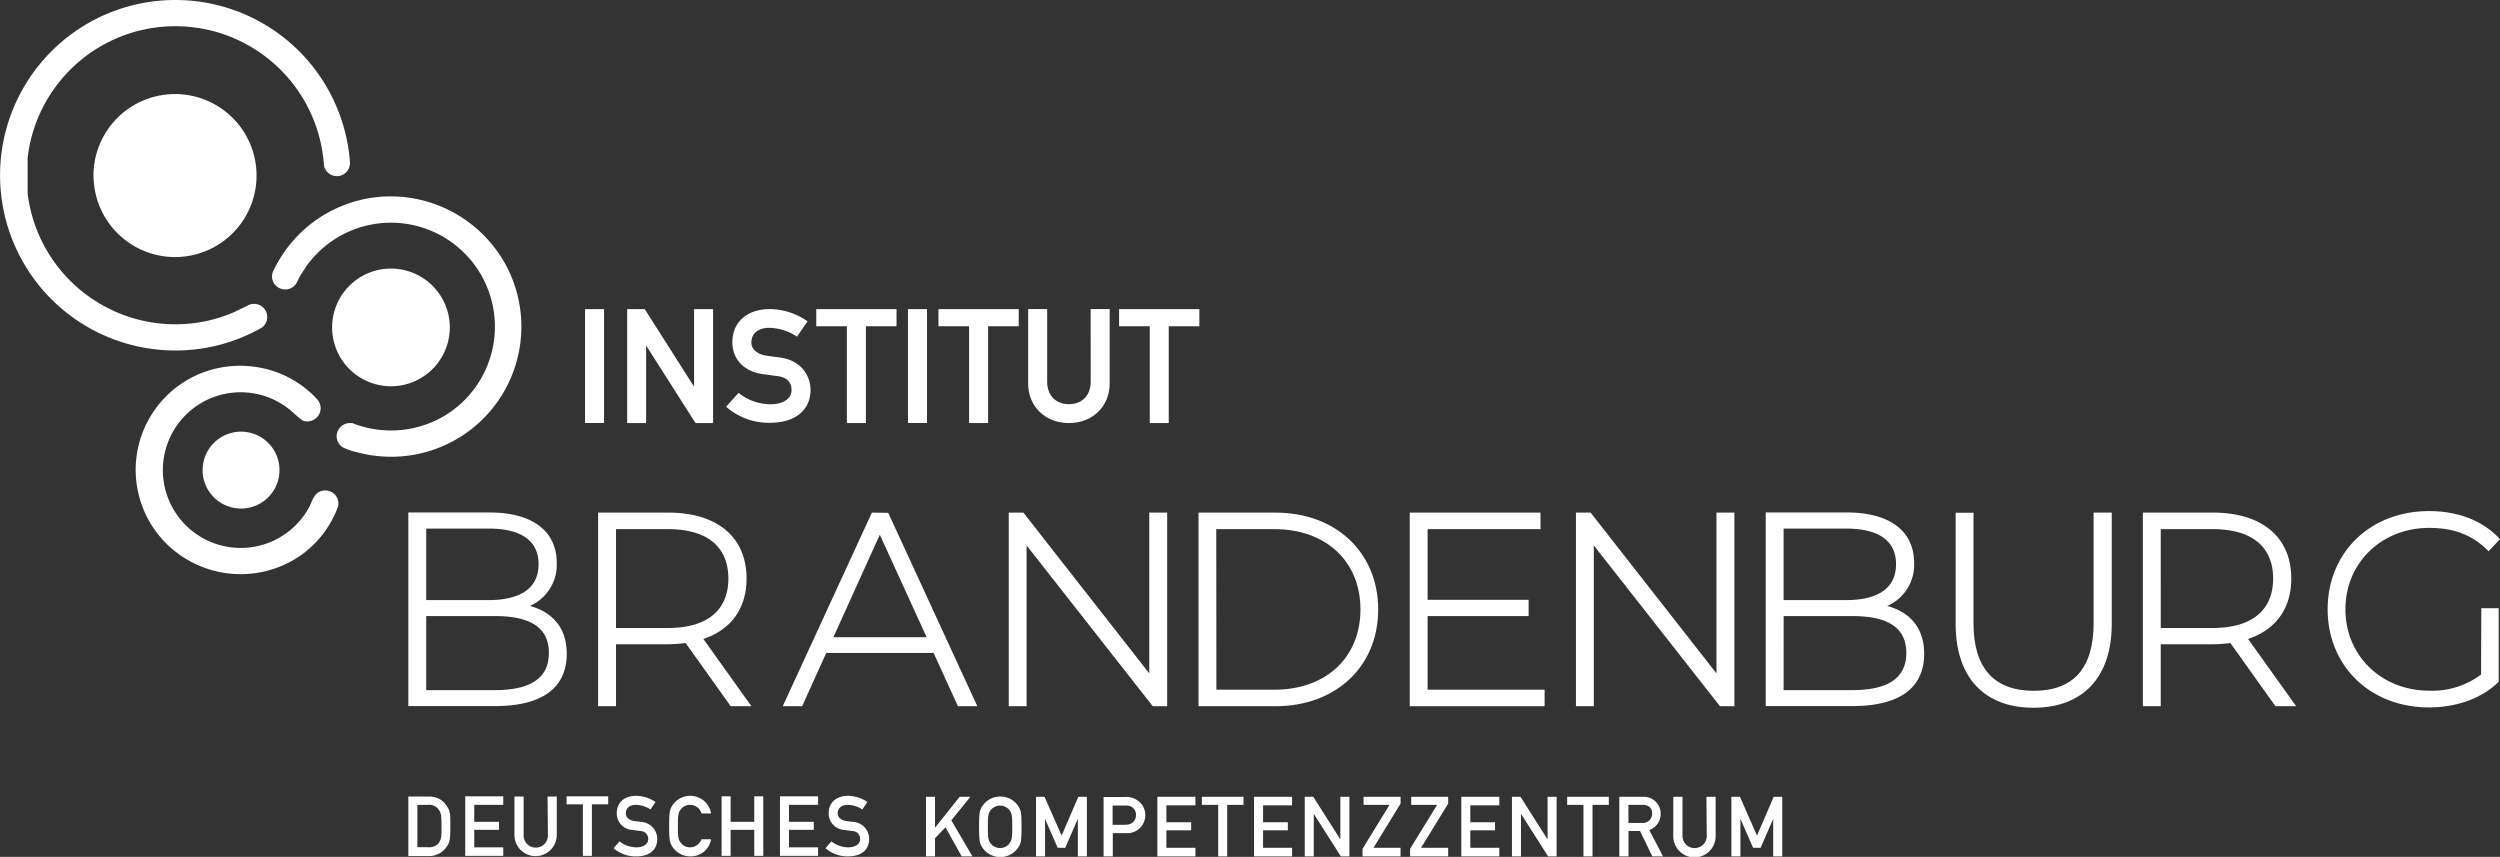 <svg xmlns="http://www.w3.org/2000/svg" viewBox="0 0 542.96 186.1"><rect x="0" y="0" width="542.96" height="186.1" fill="#333333" stroke="none"/><defs><style>.cls-1{fill:#fff;}</style></defs><g id="Layer_2" data-name="Layer 2"><g id="Calque_1" data-name="Calque 1"><path class="cls-1" d="M93.21,173H88.68v12.93h4.4a4.61,4.61,0,0,0,4-2.14c.59-.91.73-1.42.73-4.33,0-2.7,0-3.19-.69-4.28A4.37,4.37,0,0,0,93.21,173Zm2.18,10A2.7,2.7,0,0,1,93,184H90.65V174.8H93a2.5,2.5,0,0,1,2.31,1.09c.52.71.58,1.27.58,3.6S95.82,182.25,95.39,182.9Z"></path><polygon class="cls-1" points="101.04 185.88 109.3 185.88 109.3 184.03 103 184.03 103 180.23 108.37 180.23 108.37 178.49 103 178.49 103 174.8 109.3 174.8 109.3 172.95 101.04 172.95 101.04 185.88"></polygon><path class="cls-1" d="M119,181.29a2.64,2.64,0,1,1-5.27,0V173h-2v8.55a4.6,4.6,0,0,0,9.19,0V173h-2Z"></path><polygon class="cls-1" points="123.05 174.69 126.59 174.69 126.59 185.88 128.55 185.88 128.55 174.69 132.09 174.69 132.09 172.95 123.05 172.95 123.05 174.69"></polygon><path class="cls-1" d="M139.19,178.5l-1.45-.19c-1.3-.2-1.83-.93-1.83-1.66,0-1.23,1-1.85,2.16-1.85a6.07,6.07,0,0,1,3.2,1l1.09-1.62a7.6,7.6,0,0,0-4.2-1.34c-2.67,0-4.21,1.56-4.21,3.78a3.58,3.58,0,0,0,3.43,3.63l1.71.24a1.68,1.68,0,0,1,1.69,1.74c0,1.07-1,1.8-2.56,1.8a6,6,0,0,1-3.67-1.29l-1.29,1.47A7.23,7.23,0,0,0,138.2,186c2.78,0,4.54-1.38,4.54-3.76A3.7,3.7,0,0,0,139.19,178.5Z"></path><path class="cls-1" d="M149.89,174.8a2.6,2.6,0,0,1,2.47,1.87h2.08a4.56,4.56,0,0,0-4.55-3.83,4.61,4.61,0,0,0-4,2.32c-.41.77-.56,1.15-.56,4.25s.15,3.49.56,4.25a4.6,4.6,0,0,0,4,2.33,4.46,4.46,0,0,0,4.55-3.72h-2.08a2.66,2.66,0,0,1-2.47,1.76,2.48,2.48,0,0,1-2-.95c-.51-.65-.66-1-.66-3.67s.15-3,.66-3.67A2.5,2.5,0,0,1,149.89,174.8Z"></path><polygon class="cls-1" points="163.81 178.49 158.68 178.49 158.68 172.95 156.72 172.95 156.72 185.88 158.68 185.88 158.68 180.23 163.81 180.23 163.81 185.88 165.77 185.88 165.77 172.95 163.81 172.95 163.81 178.49"></polygon><polygon class="cls-1" points="169.4 185.88 177.67 185.88 177.67 184.03 171.36 184.03 171.36 180.23 176.74 180.23 176.74 178.49 171.36 178.49 171.36 174.8 177.67 174.8 177.67 172.95 169.4 172.95 169.4 185.88"></polygon><path class="cls-1" d="M185.22,178.5c-.62-.07-1.11-.14-1.45-.19-1.31-.2-1.84-.93-1.84-1.66,0-1.23,1-1.85,2.17-1.85a6,6,0,0,1,3.19,1l1.09-1.62a7.59,7.59,0,0,0-4.19-1.34c-2.67,0-4.22,1.56-4.22,3.78a3.59,3.59,0,0,0,3.44,3.63l1.7.24a1.68,1.68,0,0,1,1.69,1.74c0,1.07-1,1.8-2.56,1.8a6,6,0,0,1-3.67-1.29l-1.29,1.47a7.23,7.23,0,0,0,4.94,1.78c2.78,0,4.54-1.38,4.54-3.76A3.69,3.69,0,0,0,185.22,178.5Z"></path><polygon class="cls-1" points="210.75 173.05 208.43 173.05 203.1 179.72 203.07 179.72 203.07 173.05 201.11 173.05 201.11 185.99 203.07 185.99 203.07 182.05 205.34 179.67 208.86 185.99 211.19 185.99 206.61 178.16 210.75 173.05"></polygon><path class="cls-1" d="M217.2,173a4.6,4.6,0,0,0-4,2.32c-.42.76-.56,1.15-.56,4.25s.14,3.49.56,4.26a4.7,4.7,0,0,0,8.1,0c.42-.77.56-1.15.56-4.26s-.14-3.49-.56-4.25A4.61,4.61,0,0,0,217.2,173Zm2,10.24a2.6,2.6,0,0,1-4,0c-.51-.65-.65-1-.65-3.67s.14-3,.65-3.67a2.6,2.6,0,0,1,4,0c.51.66.65,1,.65,3.67S219.71,182.54,219.2,183.19Z"></path><polygon class="cls-1" points="230.57 181.48 226.86 173.05 225.01 173.05 225.01 185.99 226.97 185.99 226.97 177.92 227 177.92 229.71 184.13 231.35 184.13 234.05 177.92 234.09 177.92 234.09 185.99 236.05 185.99 236.05 173.05 234.2 173.05 230.57 181.48"></polygon><path class="cls-1" d="M247.27,174a4.22,4.22,0,0,0-2.9-.91h-4.69V186h2v-5.05h3a3.91,3.91,0,0,0,4.06-3.89A3.83,3.83,0,0,0,247.27,174Zm-2.72,5.13h-2.91v-4.18h2.84a2.3,2.3,0,0,1,1.4.36,1.93,1.93,0,0,1,.83,1.73A2,2,0,0,1,244.55,179.09Z"></path><polygon class="cls-1" points="251.36 185.99 259.63 185.99 259.63 184.13 253.32 184.13 253.32 180.34 258.7 180.34 258.7 178.59 253.32 178.59 253.32 174.91 259.63 174.91 259.63 173.05 251.36 173.05 251.36 185.99"></polygon><polygon class="cls-1" points="261.03 174.8 264.57 174.8 264.57 185.99 266.53 185.99 266.53 174.8 270.07 174.8 270.07 173.05 261.03 173.05 261.03 174.8"></polygon><polygon class="cls-1" points="272.36 185.99 280.62 185.99 280.62 184.13 274.32 184.13 274.32 180.34 279.7 180.34 279.7 178.59 274.32 178.59 274.32 174.91 280.62 174.91 280.62 173.05 272.36 173.05 272.36 185.99"></polygon><polygon class="cls-1" points="291.1 182.25 291.07 182.25 285.22 173.05 283.37 173.05 283.37 185.99 285.33 185.99 285.33 176.8 285.36 176.8 291.21 185.99 293.07 185.99 293.07 173.05 291.1 173.05 291.1 182.25"></polygon><polygon class="cls-1" points="296.15 174.8 301.78 174.8 295.92 184.35 295.92 185.99 304.18 185.99 304.18 184.13 298.3 184.13 304.18 174.53 304.18 173.05 296.15 173.05 296.15 174.8"></polygon><polygon class="cls-1" points="306.49 174.8 312.12 174.8 306.25 184.35 306.25 185.99 314.52 185.99 314.52 184.13 308.63 184.13 314.52 174.53 314.52 173.05 306.49 173.05 306.49 174.8"></polygon><polygon class="cls-1" points="317.37 185.99 325.63 185.99 325.63 184.13 319.33 184.13 319.33 180.34 324.7 180.34 324.7 178.59 319.33 178.59 319.33 174.91 325.63 174.91 325.63 173.05 317.37 173.05 317.37 185.99"></polygon><polygon class="cls-1" points="336.11 182.25 336.07 182.25 330.23 173.05 328.37 173.05 328.37 185.99 330.33 185.99 330.33 176.8 330.37 176.8 336.22 185.99 338.07 185.99 338.07 173.05 336.11 173.05 336.11 182.25"></polygon><polygon class="cls-1" points="340.36 174.8 343.9 174.8 343.9 185.99 345.87 185.99 345.87 174.8 349.41 174.8 349.41 173.05 340.36 173.05 340.36 174.8"></polygon><path class="cls-1" d="M360.67,176.67a3.67,3.67,0,0,0-1.29-2.76,3.82,3.82,0,0,0-2.64-.86h-5.05V186h2v-5.52h2.5l2.67,5.52h2.33l-3-5.74A3.68,3.68,0,0,0,360.67,176.67Zm-7,2.06V174.8h3.07a2.18,2.18,0,0,1,1.43.4,1.74,1.74,0,0,1,.65,1.47,2,2,0,0,1-2.19,2.06Z"></path><path class="cls-1" d="M370.68,181.39a2.64,2.64,0,1,1-5.27,0v-8.34h-2v8.56a4.6,4.6,0,0,0,9.2,0v-8.56h-2Z"></path><polygon class="cls-1" points="385.22 173.05 381.59 181.48 377.89 173.05 376.03 173.05 376.03 185.99 377.99 185.99 377.99 177.92 378.03 177.92 380.74 184.13 382.37 184.13 385.08 177.92 385.11 177.92 385.11 185.99 387.08 185.99 387.08 173.05 385.22 173.05"></polygon><path class="cls-1" d="M44,102.1a8.35,8.35,0,1,0,8.35-8.35A8.36,8.36,0,0,0,44,102.1"></path><path class="cls-1" d="M84.91,83.89A12.78,12.78,0,1,0,72.13,71.11,12.79,12.79,0,0,0,84.91,83.89"></path><path class="cls-1" d="M20.32,38.12A17.7,17.7,0,1,0,38,20.43a17.71,17.71,0,0,0-17.7,17.69"></path><path class="cls-1" d="M73.11,107.9l-.34-.45a2.93,2.93,0,0,0-3.55-.57.24.24,0,0,1-.09.06,2.79,2.79,0,0,0-1,1.15.71.71,0,0,1-.1.14c-.22.42-.62,1.34-.75,1.67A16.91,16.91,0,1,1,42.57,88.25a16.92,16.92,0,0,1,20.69,1l.63.57.41.37c.44.38.92.76,1.45,1.16A2.89,2.89,0,0,0,68.41,91a2.86,2.86,0,0,0,.7-4l-.16-.2c-.45-.5-.8-.85-1.13-1.17s-.43-.37-.59-.53a22.48,22.48,0,0,0-12.61-5.52,21.4,21.4,0,0,0-2.39-.13A22.59,22.59,0,0,0,41.48,122a22.91,22.91,0,0,0,21.58,0c.83-.46,1.54-.89,2.18-1.33a22.51,22.51,0,0,0,7.93-10l.21-.53a2.83,2.83,0,0,0,.09-1.2,2.79,2.79,0,0,0-.36-1"></path><path class="cls-1" d="M109.35,56.66A26.24,26.24,0,0,0,107.57,54,28.49,28.49,0,0,0,84.88,42.65,28.2,28.2,0,0,0,61.69,54.81c-.39.56-.75,1.13-1.08,1.69-.45.75-.84,1.48-1.17,2.17l-.2.45a2.82,2.82,0,0,0,.24,2.36,2.91,2.91,0,0,0,3.81,1.06,2.86,2.86,0,0,0,1.2-1.24c.28-.59.54-1.09.86-1.63s.78-1.2,1.12-1.76A22.58,22.58,0,1,1,96.32,90.43a22.77,22.77,0,0,1-18.89,1.8c-.3-.1-.61-.22-.9-.34a3.6,3.6,0,0,0-.56,0,2.88,2.88,0,0,0-1.44.39,2.48,2.48,0,0,0-.32.23,2.85,2.85,0,0,0-.71,3.67,3,3,0,0,0,.89.94,0,0,0,0,1,0,0l.23.12a15.22,15.22,0,0,0,2.32.84l.08,0A28.65,28.65,0,0,0,85,99.2h0a28.26,28.26,0,0,0,24.36-42.54"></path><path class="cls-1" d="M38.14,76.12A37.57,37.57,0,0,0,55.29,72l.86-.45.71-.39a2.87,2.87,0,0,0,.87-3.61,3.94,3.94,0,0,0-.31-.48,2.9,2.9,0,0,0-3.54-.77l-.22.12-2.77,1.35A31.83,31.83,0,0,1,38.1,70.43,32.33,32.33,0,0,1,6,42V34.26A32.35,32.35,0,0,1,23.43,9.2,32.35,32.35,0,0,1,70.31,35.29l.06.72a3,3,0,0,0,.26.71,2.9,2.9,0,0,0,3.63,1.33l.49-.27A2.87,2.87,0,0,0,76,35.17,38,38,0,0,0,38,0,38,38,0,0,0,7.19,15.83,38.05,38.05,0,0,0,38.13,76.12Z"></path><path class="cls-1" d="M115.08,131.6a9.76,9.76,0,0,0,5.84-9.3c0-7-5.33-11-14.62-11H88.68v42.05h18.8c12.9,0,15.61-6.15,15.61-11.32C123.09,136.65,120.33,133.06,115.08,131.6Zm-8.9-1.27H92.57V114.8h13.61c4.92,0,10.79,1.34,10.79,7.74S111.1,130.33,106.18,130.33ZM92.57,133.8h14.91c7.89,0,11.73,2.62,11.73,8s-3.84,8.08-11.73,8.08H92.57Z"></path><path class="cls-1" d="M162.14,125.65c0-9-6.37-14.32-17-14.32H129.9v42.05h3.89V139.92h11.32a28.85,28.85,0,0,0,3.79-.27l9.8,13.73h4.5l-10.44-14.61C158.81,136.75,162.14,132.11,162.14,125.65Zm-28.35-10.73h11.32c8.44,0,13.08,3.81,13.08,10.73s-4.64,10.74-13.08,10.74H133.79Z"></path><path class="cls-1" d="M189.36,111.33,170,153.38h4.21l5.24-11.58h23.31l5.29,11.58h4.21l-19.35-42Zm11.89,27.06H181l10.08-22.26Z"></path><polygon class="cls-1" points="249.6 146.25 222.4 111.5 222.26 111.33 219.08 111.33 219.08 153.38 222.96 153.38 222.96 118.46 250.36 153.38 253.49 153.38 253.49 111.33 249.6 111.33 249.6 146.25"></polygon><path class="cls-1" d="M277,111.33H260.3v42.05H277c13.14,0,22.32-8.64,22.32-21S290.17,111.33,277,111.33Zm-12.85,3.59H276.8c11.17,0,18.67,7,18.67,17.44s-7.5,17.43-18.67,17.43H264.18Z"></path><polygon class="cls-1" points="310.05 133.8 331.99 133.8 331.99 130.27 310.05 130.27 310.05 114.92 334.57 114.92 334.57 111.33 306.17 111.33 306.17 153.38 335.46 153.38 335.46 149.79 310.05 149.79 310.05 133.8"></polygon><polygon class="cls-1" points="372.79 146.25 345.45 111.33 342.27 111.33 342.27 153.38 346.15 153.38 346.15 118.46 373.55 153.38 376.68 153.38 376.68 111.33 372.79 111.33 372.79 146.25"></polygon><path class="cls-1" d="M409.88,131.6a9.76,9.76,0,0,0,5.84-9.3c0-7-5.33-11-14.62-11H383.49v42.05h18.79c12.91,0,15.62-6.15,15.62-11.32C417.9,136.65,415.13,133.06,409.88,131.6ZM401,130.33H387.37V114.8H401c4.92,0,10.79,1.34,10.79,7.74S405.91,130.33,401,130.33Zm-13.62,3.47h14.91c7.89,0,11.73,2.62,11.73,8s-3.84,8.08-11.73,8.08H387.37Z"></path><path class="cls-1" d="M454.7,135.36c0,9.73-4.38,14.67-13,14.67s-13.09-4.94-13.09-14.67v-24h-3.88v24.14c0,11.57,6.16,18.21,16.91,18.21s17-6.64,17-18.21V111.33H454.7Z"></path><path class="cls-1" d="M497.63,125.65c0-9-6.37-14.32-17-14.32H465.4v42.05h3.88V139.92H480.6a29.11,29.11,0,0,0,3.8-.27l9.79,13.73h4.5l-10.44-14.61C494.31,136.75,497.63,132.11,497.63,125.65Zm-28.35-10.73H480.6c8.44,0,13.09,3.81,13.09,10.73S489,136.39,480.6,136.39H469.28Z"></path><path class="cls-1" d="M538.85,146.49A17.49,17.49,0,0,1,527.59,150c-10.38,0-18.2-7.6-18.2-17.67s7.82-17.68,18.2-17.68c5.28,0,9.27,1.51,12.57,4.76l.32.32,2.48-2.64-.29-.3C539,113,533.77,111,527.53,111c-12.76,0-22,9-22,21.32s9.23,21.32,22,21.32c6,0,11.34-1.93,15-5.42l.14-.13v-16h-3.77Z"></path><rect class="cls-1" x="127.06" y="67.14" width="4.13" height="24.73"></rect><polygon class="cls-1" points="150.74 83.98 140.03 67.14 136.21 67.14 136.21 91.88 140.33 91.88 140.33 75.04 151.05 91.88 154.87 91.88 154.87 67.14 150.74 67.14 150.74 83.98"></polygon><path class="cls-1" d="M169.17,77.61c-.93-.11-1.85-.23-2.72-.37-2-.3-3.26-1.36-3.26-2.84,0-2.36,2-3.2,3.84-3.2A11.19,11.19,0,0,1,172.92,73l.18.11,2.29-3.34-.19-.12a14.48,14.48,0,0,0-8-2.52c-4.94,0-8.14,2.82-8.14,7.2,0,3.71,2.55,6.37,6.64,6.93l1.45.19c.59.09,1.13.17,1.76.24,1.92.24,3,1.31,3,3,0,1.89-1.8,3.11-4.59,3.11a11.16,11.16,0,0,1-6.75-2.34l-.17-.13-2.7,3,.16.14a14,14,0,0,0,9.43,3.35c5.39,0,8.75-2.75,8.75-7.17C176,81.81,174.22,78.21,169.17,77.61Z"></path><polygon class="cls-1" points="177.28 70.86 183.93 70.86 183.93 91.88 188.06 91.88 188.06 70.86 194.71 70.86 194.71 67.14 177.28 67.14 177.28 70.86"></polygon><rect class="cls-1" x="197.2" y="67.14" width="4.13" height="24.73"></rect><polygon class="cls-1" points="203.82 70.86 210.47 70.86 210.47 91.88 214.6 91.88 214.6 70.86 221.25 70.86 221.25 67.14 203.82 67.14 203.82 70.86"></polygon><path class="cls-1" d="M236.88,82.89c0,3-1.86,4.89-4.73,4.89s-4.72-1.92-4.72-4.89V67.13H223.3V83.29c0,5,3.72,8.59,8.85,8.59S241,88.27,241,83.29V67.13h-4.13Z"></path><polygon class="cls-1" points="243.05 70.86 249.71 70.86 249.71 91.88 253.83 91.88 253.83 70.86 260.48 70.86 260.48 67.14 243.05 67.14 243.05 70.86"></polygon></g></g></svg>